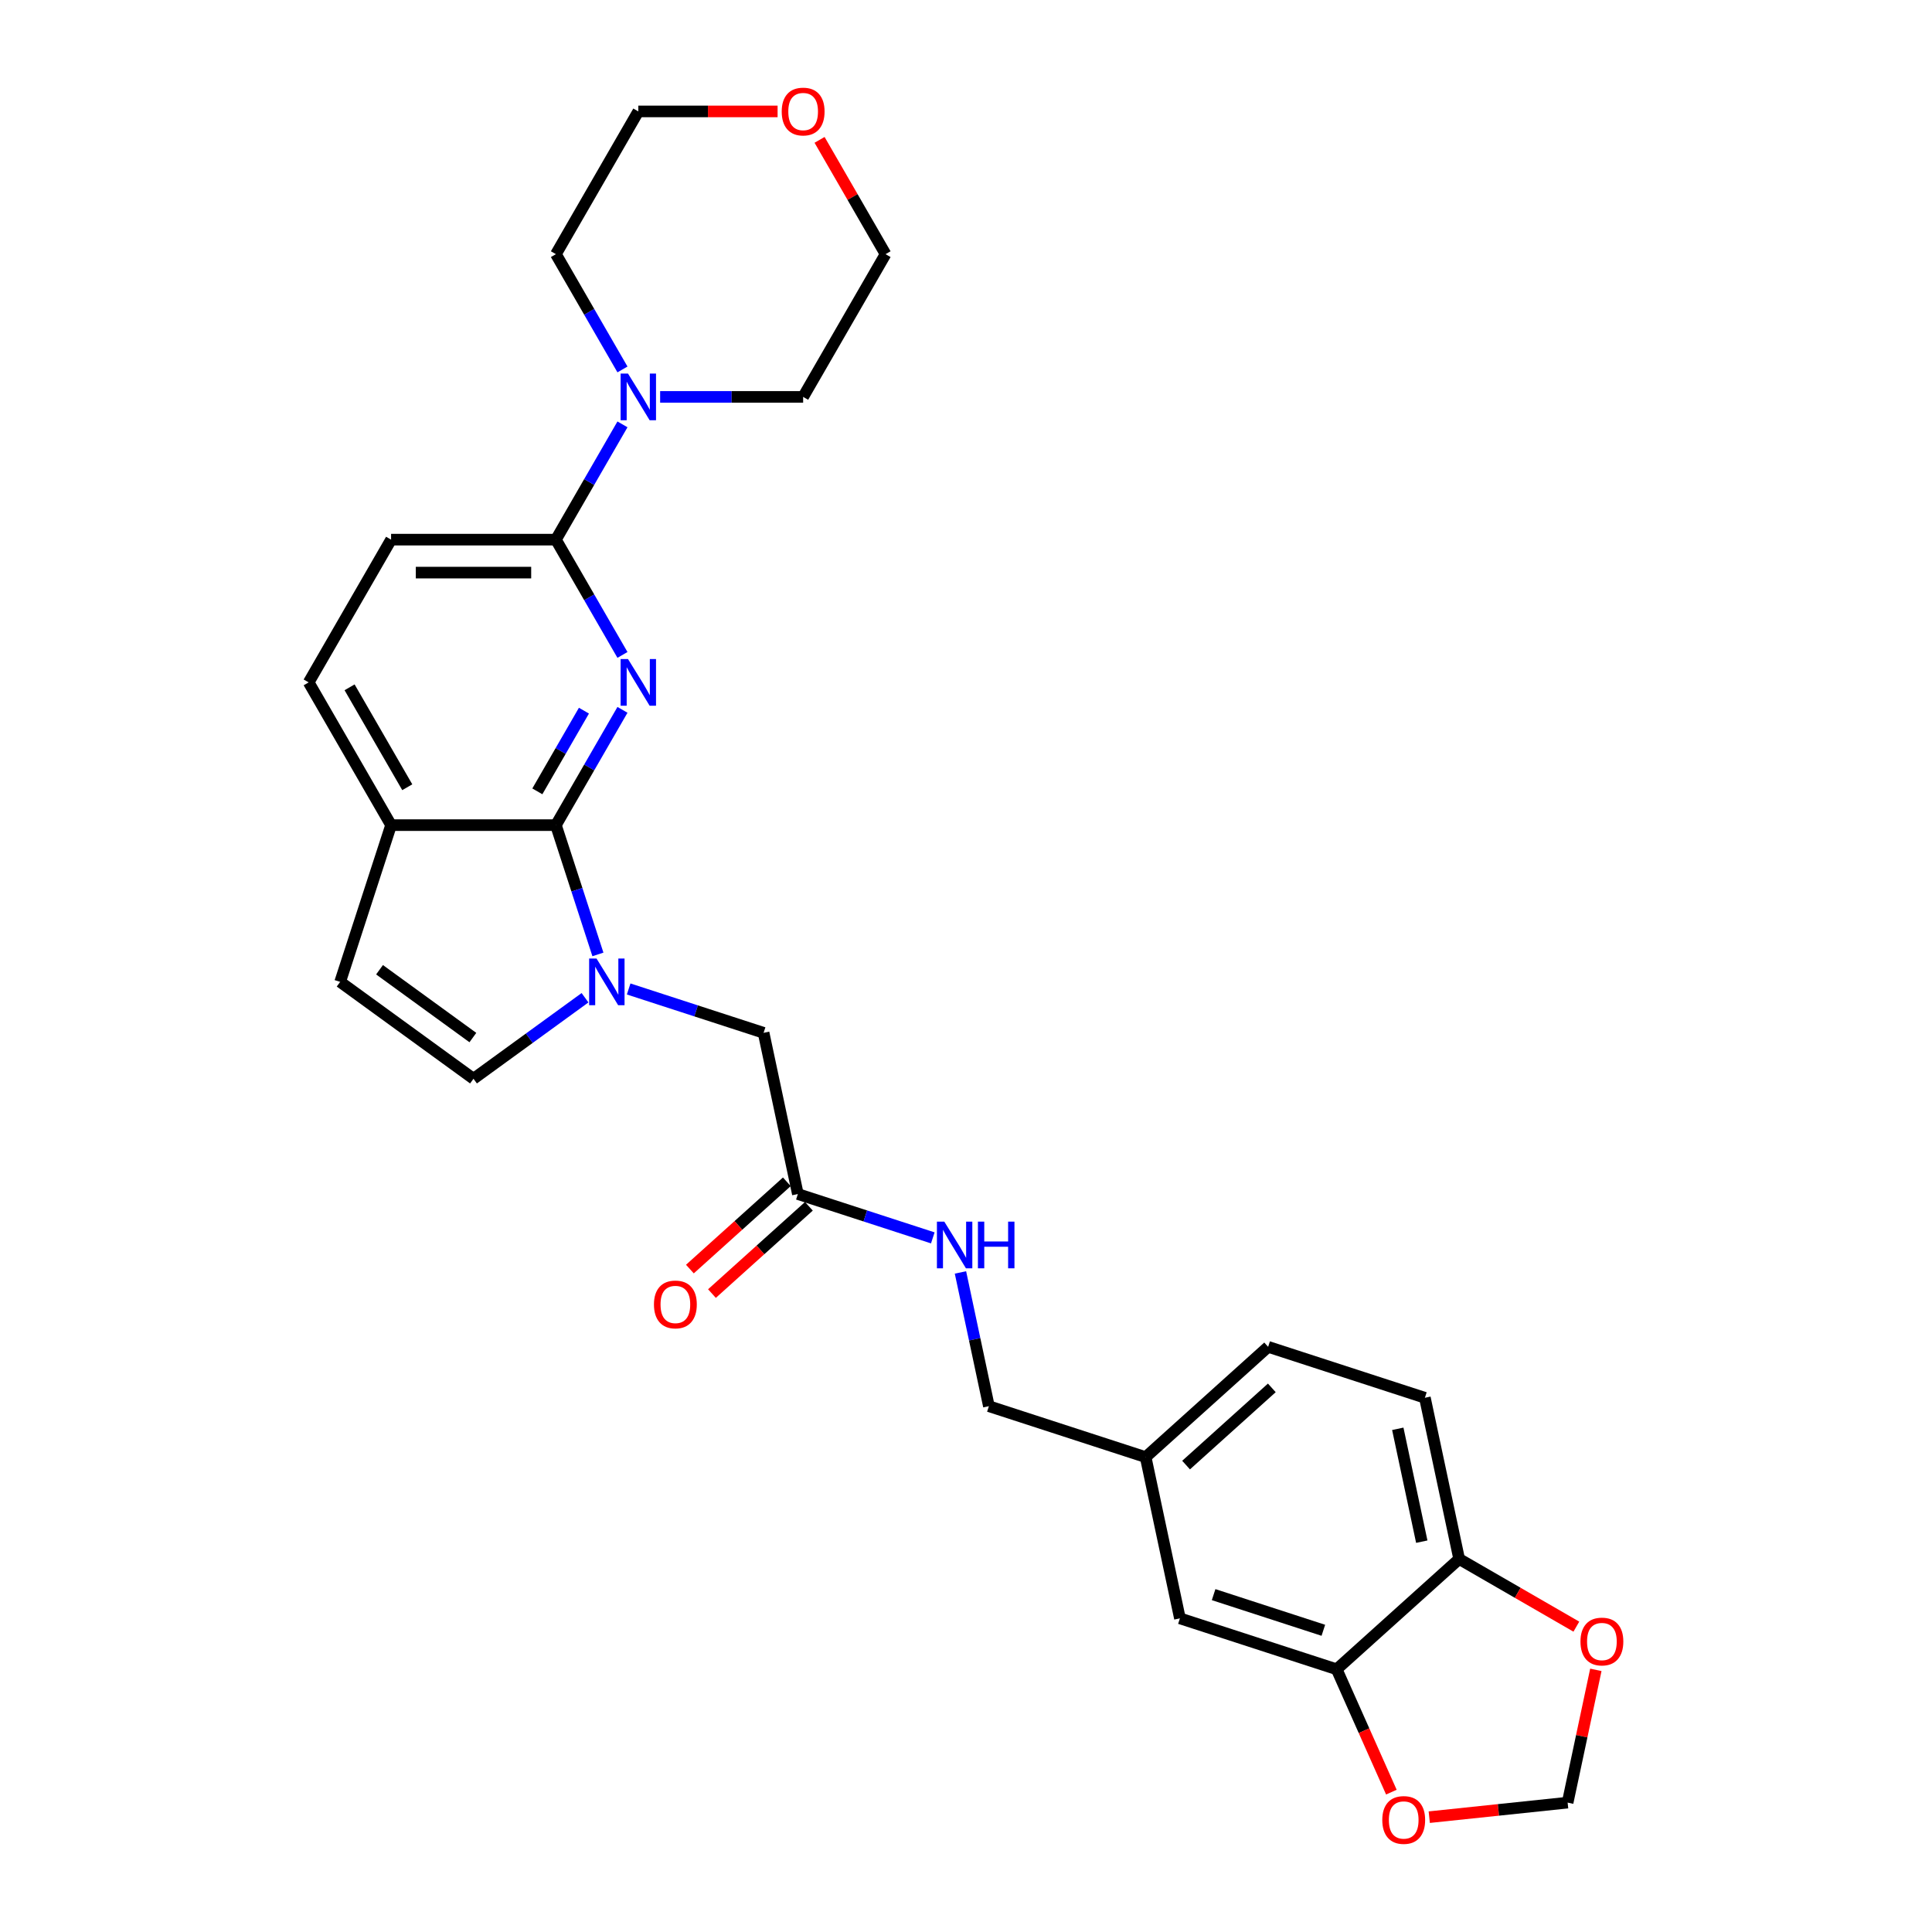 <?xml version='1.0' encoding='iso-8859-1'?>
<svg version='1.1' baseProfile='full'
              xmlns='http://www.w3.org/2000/svg'
                      xmlns:rdkit='http://www.rdkit.org/xml'
                      xmlns:xlink='http://www.w3.org/1999/xlink'
                  xml:space='preserve'
width='1000px' height='1000px' viewBox='0 0 1000 1000'>
<!-- END OF HEADER -->
<rect style='opacity:1.0;fill:#FFFFFF;stroke:none' width='1000' height='1000' x='0' y='0'> </rect>
<path class='bond-0' d='M 322.187,367.415 L 304.962,397.249' style='fill:none;fill-rule:evenodd;stroke:#0000FF;stroke-width:6px;stroke-linecap:butt;stroke-linejoin:miter;stroke-opacity:1' />
<path class='bond-0' d='M 304.962,397.249 L 287.737,427.084' style='fill:none;fill-rule:evenodd;stroke:#000000;stroke-width:6px;stroke-linecap:butt;stroke-linejoin:miter;stroke-opacity:1' />
<path class='bond-0' d='M 302.243,367.834 L 290.185,388.718' style='fill:none;fill-rule:evenodd;stroke:#0000FF;stroke-width:6px;stroke-linecap:butt;stroke-linejoin:miter;stroke-opacity:1' />
<path class='bond-0' d='M 290.185,388.718 L 278.128,409.603' style='fill:none;fill-rule:evenodd;stroke:#000000;stroke-width:6px;stroke-linecap:butt;stroke-linejoin:miter;stroke-opacity:1' />
<path class='bond-2' d='M 322.187,338.989 L 304.962,309.154' style='fill:none;fill-rule:evenodd;stroke:#0000FF;stroke-width:6px;stroke-linecap:butt;stroke-linejoin:miter;stroke-opacity:1' />
<path class='bond-2' d='M 304.962,309.154 L 287.737,279.319' style='fill:none;fill-rule:evenodd;stroke:#000000;stroke-width:6px;stroke-linecap:butt;stroke-linejoin:miter;stroke-opacity:1' />
<path class='bond-1' d='M 287.737,427.084 L 298.609,460.546' style='fill:none;fill-rule:evenodd;stroke:#000000;stroke-width:6px;stroke-linecap:butt;stroke-linejoin:miter;stroke-opacity:1' />
<path class='bond-1' d='M 298.609,460.546 L 309.482,494.008' style='fill:none;fill-rule:evenodd;stroke:#0000FF;stroke-width:6px;stroke-linecap:butt;stroke-linejoin:miter;stroke-opacity:1' />
<path class='bond-6' d='M 287.737,427.084 L 202.424,427.084' style='fill:none;fill-rule:evenodd;stroke:#000000;stroke-width:6px;stroke-linecap:butt;stroke-linejoin:miter;stroke-opacity:1' />
<path class='bond-3' d='M 302.804,516.428 L 273.942,537.397' style='fill:none;fill-rule:evenodd;stroke:#0000FF;stroke-width:6px;stroke-linecap:butt;stroke-linejoin:miter;stroke-opacity:1' />
<path class='bond-3' d='M 273.942,537.397 L 245.081,558.366' style='fill:none;fill-rule:evenodd;stroke:#000000;stroke-width:6px;stroke-linecap:butt;stroke-linejoin:miter;stroke-opacity:1' />
<path class='bond-8' d='M 325.395,511.891 L 360.316,523.238' style='fill:none;fill-rule:evenodd;stroke:#0000FF;stroke-width:6px;stroke-linecap:butt;stroke-linejoin:miter;stroke-opacity:1' />
<path class='bond-8' d='M 360.316,523.238 L 395.236,534.584' style='fill:none;fill-rule:evenodd;stroke:#000000;stroke-width:6px;stroke-linecap:butt;stroke-linejoin:miter;stroke-opacity:1' />
<path class='bond-4' d='M 287.737,279.319 L 304.962,249.484' style='fill:none;fill-rule:evenodd;stroke:#000000;stroke-width:6px;stroke-linecap:butt;stroke-linejoin:miter;stroke-opacity:1' />
<path class='bond-4' d='M 304.962,249.484 L 322.187,219.649' style='fill:none;fill-rule:evenodd;stroke:#0000FF;stroke-width:6px;stroke-linecap:butt;stroke-linejoin:miter;stroke-opacity:1' />
<path class='bond-15' d='M 287.737,279.319 L 202.424,279.319' style='fill:none;fill-rule:evenodd;stroke:#000000;stroke-width:6px;stroke-linecap:butt;stroke-linejoin:miter;stroke-opacity:1' />
<path class='bond-15' d='M 274.94,296.381 L 215.221,296.381' style='fill:none;fill-rule:evenodd;stroke:#000000;stroke-width:6px;stroke-linecap:butt;stroke-linejoin:miter;stroke-opacity:1' />
<path class='bond-29' d='M 245.081,558.366 L 176.062,508.221' style='fill:none;fill-rule:evenodd;stroke:#000000;stroke-width:6px;stroke-linecap:butt;stroke-linejoin:miter;stroke-opacity:1' />
<path class='bond-29' d='M 244.757,537.041 L 196.443,501.939' style='fill:none;fill-rule:evenodd;stroke:#000000;stroke-width:6px;stroke-linecap:butt;stroke-linejoin:miter;stroke-opacity:1' />
<path class='bond-24' d='M 322.187,191.223 L 304.962,161.389' style='fill:none;fill-rule:evenodd;stroke:#0000FF;stroke-width:6px;stroke-linecap:butt;stroke-linejoin:miter;stroke-opacity:1' />
<path class='bond-24' d='M 304.962,161.389 L 287.737,131.554' style='fill:none;fill-rule:evenodd;stroke:#000000;stroke-width:6px;stroke-linecap:butt;stroke-linejoin:miter;stroke-opacity:1' />
<path class='bond-25' d='M 341.688,205.436 L 378.697,205.436' style='fill:none;fill-rule:evenodd;stroke:#0000FF;stroke-width:6px;stroke-linecap:butt;stroke-linejoin:miter;stroke-opacity:1' />
<path class='bond-25' d='M 378.697,205.436 L 415.705,205.436' style='fill:none;fill-rule:evenodd;stroke:#000000;stroke-width:6px;stroke-linecap:butt;stroke-linejoin:miter;stroke-opacity:1' />
<path class='bond-5' d='M 176.062,508.221 L 202.424,427.084' style='fill:none;fill-rule:evenodd;stroke:#000000;stroke-width:6px;stroke-linecap:butt;stroke-linejoin:miter;stroke-opacity:1' />
<path class='bond-28' d='M 202.424,427.084 L 159.768,353.202' style='fill:none;fill-rule:evenodd;stroke:#000000;stroke-width:6px;stroke-linecap:butt;stroke-linejoin:miter;stroke-opacity:1' />
<path class='bond-28' d='M 210.803,407.471 L 180.943,355.753' style='fill:none;fill-rule:evenodd;stroke:#000000;stroke-width:6px;stroke-linecap:butt;stroke-linejoin:miter;stroke-opacity:1' />
<path class='bond-7' d='M 691.859,864.017 L 610.722,837.654' style='fill:none;fill-rule:evenodd;stroke:#000000;stroke-width:6px;stroke-linecap:butt;stroke-linejoin:miter;stroke-opacity:1' />
<path class='bond-7' d='M 684.961,843.835 L 628.165,825.381' style='fill:none;fill-rule:evenodd;stroke:#000000;stroke-width:6px;stroke-linecap:butt;stroke-linejoin:miter;stroke-opacity:1' />
<path class='bond-11' d='M 691.859,864.017 L 706.014,895.81' style='fill:none;fill-rule:evenodd;stroke:#000000;stroke-width:6px;stroke-linecap:butt;stroke-linejoin:miter;stroke-opacity:1' />
<path class='bond-11' d='M 706.014,895.81 L 720.17,927.604' style='fill:none;fill-rule:evenodd;stroke:#FF0000;stroke-width:6px;stroke-linecap:butt;stroke-linejoin:miter;stroke-opacity:1' />
<path class='bond-31' d='M 691.859,864.017 L 755.258,806.932' style='fill:none;fill-rule:evenodd;stroke:#000000;stroke-width:6px;stroke-linecap:butt;stroke-linejoin:miter;stroke-opacity:1' />
<path class='bond-9' d='M 395.236,534.584 L 412.974,618.032' style='fill:none;fill-rule:evenodd;stroke:#000000;stroke-width:6px;stroke-linecap:butt;stroke-linejoin:miter;stroke-opacity:1' />
<path class='bond-14' d='M 412.974,618.032 L 447.895,629.378' style='fill:none;fill-rule:evenodd;stroke:#000000;stroke-width:6px;stroke-linecap:butt;stroke-linejoin:miter;stroke-opacity:1' />
<path class='bond-14' d='M 447.895,629.378 L 482.815,640.725' style='fill:none;fill-rule:evenodd;stroke:#0000FF;stroke-width:6px;stroke-linecap:butt;stroke-linejoin:miter;stroke-opacity:1' />
<path class='bond-17' d='M 407.265,611.692 L 382.177,634.281' style='fill:none;fill-rule:evenodd;stroke:#000000;stroke-width:6px;stroke-linecap:butt;stroke-linejoin:miter;stroke-opacity:1' />
<path class='bond-17' d='M 382.177,634.281 L 357.089,656.871' style='fill:none;fill-rule:evenodd;stroke:#FF0000;stroke-width:6px;stroke-linecap:butt;stroke-linejoin:miter;stroke-opacity:1' />
<path class='bond-17' d='M 418.682,624.372 L 393.594,646.961' style='fill:none;fill-rule:evenodd;stroke:#000000;stroke-width:6px;stroke-linecap:butt;stroke-linejoin:miter;stroke-opacity:1' />
<path class='bond-17' d='M 393.594,646.961 L 368.506,669.551' style='fill:none;fill-rule:evenodd;stroke:#FF0000;stroke-width:6px;stroke-linecap:butt;stroke-linejoin:miter;stroke-opacity:1' />
<path class='bond-10' d='M 755.258,806.932 L 737.521,723.484' style='fill:none;fill-rule:evenodd;stroke:#000000;stroke-width:6px;stroke-linecap:butt;stroke-linejoin:miter;stroke-opacity:1' />
<path class='bond-10' d='M 735.908,797.962 L 723.492,739.548' style='fill:none;fill-rule:evenodd;stroke:#000000;stroke-width:6px;stroke-linecap:butt;stroke-linejoin:miter;stroke-opacity:1' />
<path class='bond-12' d='M 755.258,806.932 L 785.588,824.442' style='fill:none;fill-rule:evenodd;stroke:#000000;stroke-width:6px;stroke-linecap:butt;stroke-linejoin:miter;stroke-opacity:1' />
<path class='bond-12' d='M 785.588,824.442 L 815.918,841.953' style='fill:none;fill-rule:evenodd;stroke:#FF0000;stroke-width:6px;stroke-linecap:butt;stroke-linejoin:miter;stroke-opacity:1' />
<path class='bond-13' d='M 739.782,940.564 L 775.593,936.8' style='fill:none;fill-rule:evenodd;stroke:#FF0000;stroke-width:6px;stroke-linecap:butt;stroke-linejoin:miter;stroke-opacity:1' />
<path class='bond-13' d='M 775.593,936.8 L 811.404,933.036' style='fill:none;fill-rule:evenodd;stroke:#000000;stroke-width:6px;stroke-linecap:butt;stroke-linejoin:miter;stroke-opacity:1' />
<path class='bond-32' d='M 826.011,864.313 L 818.707,898.674' style='fill:none;fill-rule:evenodd;stroke:#FF0000;stroke-width:6px;stroke-linecap:butt;stroke-linejoin:miter;stroke-opacity:1' />
<path class='bond-32' d='M 818.707,898.674 L 811.404,933.036' style='fill:none;fill-rule:evenodd;stroke:#000000;stroke-width:6px;stroke-linecap:butt;stroke-linejoin:miter;stroke-opacity:1' />
<path class='bond-22' d='M 497.132,658.608 L 504.49,693.225' style='fill:none;fill-rule:evenodd;stroke:#0000FF;stroke-width:6px;stroke-linecap:butt;stroke-linejoin:miter;stroke-opacity:1' />
<path class='bond-22' d='M 504.49,693.225 L 511.848,727.843' style='fill:none;fill-rule:evenodd;stroke:#000000;stroke-width:6px;stroke-linecap:butt;stroke-linejoin:miter;stroke-opacity:1' />
<path class='bond-18' d='M 202.424,279.319 L 159.768,353.202' style='fill:none;fill-rule:evenodd;stroke:#000000;stroke-width:6px;stroke-linecap:butt;stroke-linejoin:miter;stroke-opacity:1' />
<path class='bond-16' d='M 610.722,837.654 L 592.985,754.206' style='fill:none;fill-rule:evenodd;stroke:#000000;stroke-width:6px;stroke-linecap:butt;stroke-linejoin:miter;stroke-opacity:1' />
<path class='bond-19' d='M 424.207,72.396 L 441.284,101.975' style='fill:none;fill-rule:evenodd;stroke:#FF0000;stroke-width:6px;stroke-linecap:butt;stroke-linejoin:miter;stroke-opacity:1' />
<path class='bond-19' d='M 441.284,101.975 L 458.361,131.554' style='fill:none;fill-rule:evenodd;stroke:#000000;stroke-width:6px;stroke-linecap:butt;stroke-linejoin:miter;stroke-opacity:1' />
<path class='bond-30' d='M 402.482,57.671 L 366.437,57.671' style='fill:none;fill-rule:evenodd;stroke:#FF0000;stroke-width:6px;stroke-linecap:butt;stroke-linejoin:miter;stroke-opacity:1' />
<path class='bond-30' d='M 366.437,57.671 L 330.393,57.671' style='fill:none;fill-rule:evenodd;stroke:#000000;stroke-width:6px;stroke-linecap:butt;stroke-linejoin:miter;stroke-opacity:1' />
<path class='bond-20' d='M 737.521,723.484 L 656.384,697.121' style='fill:none;fill-rule:evenodd;stroke:#000000;stroke-width:6px;stroke-linecap:butt;stroke-linejoin:miter;stroke-opacity:1' />
<path class='bond-21' d='M 592.985,754.206 L 511.848,727.843' style='fill:none;fill-rule:evenodd;stroke:#000000;stroke-width:6px;stroke-linecap:butt;stroke-linejoin:miter;stroke-opacity:1' />
<path class='bond-23' d='M 592.985,754.206 L 656.384,697.121' style='fill:none;fill-rule:evenodd;stroke:#000000;stroke-width:6px;stroke-linecap:butt;stroke-linejoin:miter;stroke-opacity:1' />
<path class='bond-23' d='M 613.912,758.323 L 658.291,718.363' style='fill:none;fill-rule:evenodd;stroke:#000000;stroke-width:6px;stroke-linecap:butt;stroke-linejoin:miter;stroke-opacity:1' />
<path class='bond-26' d='M 287.737,131.554 L 330.393,57.671' style='fill:none;fill-rule:evenodd;stroke:#000000;stroke-width:6px;stroke-linecap:butt;stroke-linejoin:miter;stroke-opacity:1' />
<path class='bond-27' d='M 415.705,205.436 L 458.361,131.554' style='fill:none;fill-rule:evenodd;stroke:#000000;stroke-width:6px;stroke-linecap:butt;stroke-linejoin:miter;stroke-opacity:1' />
<path  class='atom-0' d='M 325.052 341.121
L 332.969 353.918
Q 333.754 355.181, 335.017 357.467
Q 336.279 359.754, 336.348 359.89
L 336.348 341.121
L 339.555 341.121
L 339.555 365.282
L 336.245 365.282
L 327.748 351.291
Q 326.759 349.653, 325.701 347.776
Q 324.677 345.899, 324.37 345.319
L 324.37 365.282
L 321.23 365.282
L 321.23 341.121
L 325.052 341.121
' fill='#0000FF'/>
<path  class='atom-2' d='M 308.759 496.141
L 316.676 508.938
Q 317.461 510.2, 318.724 512.487
Q 319.986 514.773, 320.054 514.909
L 320.054 496.141
L 323.262 496.141
L 323.262 520.301
L 319.952 520.301
L 311.455 506.31
Q 310.465 504.672, 309.408 502.795
Q 308.384 500.918, 308.077 500.338
L 308.077 520.301
L 304.937 520.301
L 304.937 496.141
L 308.759 496.141
' fill='#0000FF'/>
<path  class='atom-5' d='M 325.052 193.356
L 332.969 206.153
Q 333.754 207.416, 335.017 209.702
Q 336.279 211.988, 336.348 212.125
L 336.348 193.356
L 339.555 193.356
L 339.555 217.517
L 336.245 217.517
L 327.748 203.525
Q 326.759 201.887, 325.701 200.011
Q 324.677 198.134, 324.37 197.554
L 324.37 217.517
L 321.23 217.517
L 321.23 193.356
L 325.052 193.356
' fill='#0000FF'/>
<path  class='atom-12' d='M 715.468 942.022
Q 715.468 936.22, 718.335 932.979
Q 721.201 929.737, 726.559 929.737
Q 731.916 929.737, 734.783 932.979
Q 737.649 936.22, 737.649 942.022
Q 737.649 947.891, 734.749 951.235
Q 731.848 954.545, 726.559 954.545
Q 721.235 954.545, 718.335 951.235
Q 715.468 947.925, 715.468 942.022
M 726.559 951.815
Q 730.244 951.815, 732.223 949.358
Q 734.237 946.867, 734.237 942.022
Q 734.237 937.278, 732.223 934.89
Q 730.244 932.467, 726.559 932.467
Q 722.873 932.467, 720.86 934.855
Q 718.881 937.244, 718.881 942.022
Q 718.881 946.901, 720.86 949.358
Q 722.873 951.815, 726.559 951.815
' fill='#FF0000'/>
<path  class='atom-13' d='M 818.05 849.656
Q 818.05 843.855, 820.917 840.613
Q 823.783 837.371, 829.141 837.371
Q 834.499 837.371, 837.365 840.613
Q 840.232 843.855, 840.232 849.656
Q 840.232 855.526, 837.331 858.87
Q 834.43 862.18, 829.141 862.18
Q 823.818 862.18, 820.917 858.87
Q 818.05 855.56, 818.05 849.656
M 829.141 859.45
Q 832.827 859.45, 834.806 856.993
Q 836.819 854.502, 836.819 849.656
Q 836.819 844.913, 834.806 842.524
Q 832.827 840.101, 829.141 840.101
Q 825.456 840.101, 823.442 842.49
Q 821.463 844.879, 821.463 849.656
Q 821.463 854.536, 823.442 856.993
Q 825.456 859.45, 829.141 859.45
' fill='#FF0000'/>
<path  class='atom-15' d='M 488.77 632.315
L 496.687 645.111
Q 497.472 646.374, 498.735 648.66
Q 499.997 650.947, 500.065 651.083
L 500.065 632.315
L 503.273 632.315
L 503.273 656.475
L 499.963 656.475
L 491.466 642.484
Q 490.476 640.846, 489.419 638.969
Q 488.395 637.092, 488.088 636.512
L 488.088 656.475
L 484.948 656.475
L 484.948 632.315
L 488.77 632.315
' fill='#0000FF'/>
<path  class='atom-15' d='M 506.174 632.315
L 509.45 632.315
L 509.45 642.586
L 521.803 642.586
L 521.803 632.315
L 525.079 632.315
L 525.079 656.475
L 521.803 656.475
L 521.803 645.316
L 509.45 645.316
L 509.45 656.475
L 506.174 656.475
L 506.174 632.315
' fill='#0000FF'/>
<path  class='atom-18' d='M 338.484 675.185
Q 338.484 669.384, 341.35 666.142
Q 344.217 662.9, 349.575 662.9
Q 354.932 662.9, 357.799 666.142
Q 360.665 669.384, 360.665 675.185
Q 360.665 681.055, 357.765 684.399
Q 354.864 687.709, 349.575 687.709
Q 344.251 687.709, 341.35 684.399
Q 338.484 681.089, 338.484 675.185
M 349.575 684.979
Q 353.26 684.979, 355.239 682.522
Q 357.253 680.031, 357.253 675.185
Q 357.253 670.442, 355.239 668.053
Q 353.26 665.63, 349.575 665.63
Q 345.889 665.63, 343.876 668.019
Q 341.896 670.408, 341.896 675.185
Q 341.896 680.065, 343.876 682.522
Q 345.889 684.979, 349.575 684.979
' fill='#FF0000'/>
<path  class='atom-20' d='M 404.615 57.739
Q 404.615 51.938, 407.481 48.696
Q 410.348 45.455, 415.705 45.455
Q 421.063 45.455, 423.929 48.696
Q 426.796 51.938, 426.796 57.739
Q 426.796 63.609, 423.895 66.953
Q 420.995 70.263, 415.705 70.263
Q 410.382 70.263, 407.481 66.953
Q 404.615 63.643, 404.615 57.739
M 415.705 67.533
Q 419.391 67.533, 421.37 65.076
Q 423.383 62.585, 423.383 57.739
Q 423.383 52.996, 421.37 50.607
Q 419.391 48.184, 415.705 48.184
Q 412.02 48.184, 410.006 50.573
Q 408.027 52.962, 408.027 57.739
Q 408.027 62.619, 410.006 65.076
Q 412.02 67.533, 415.705 67.533
' fill='#FF0000'/>
</svg>
